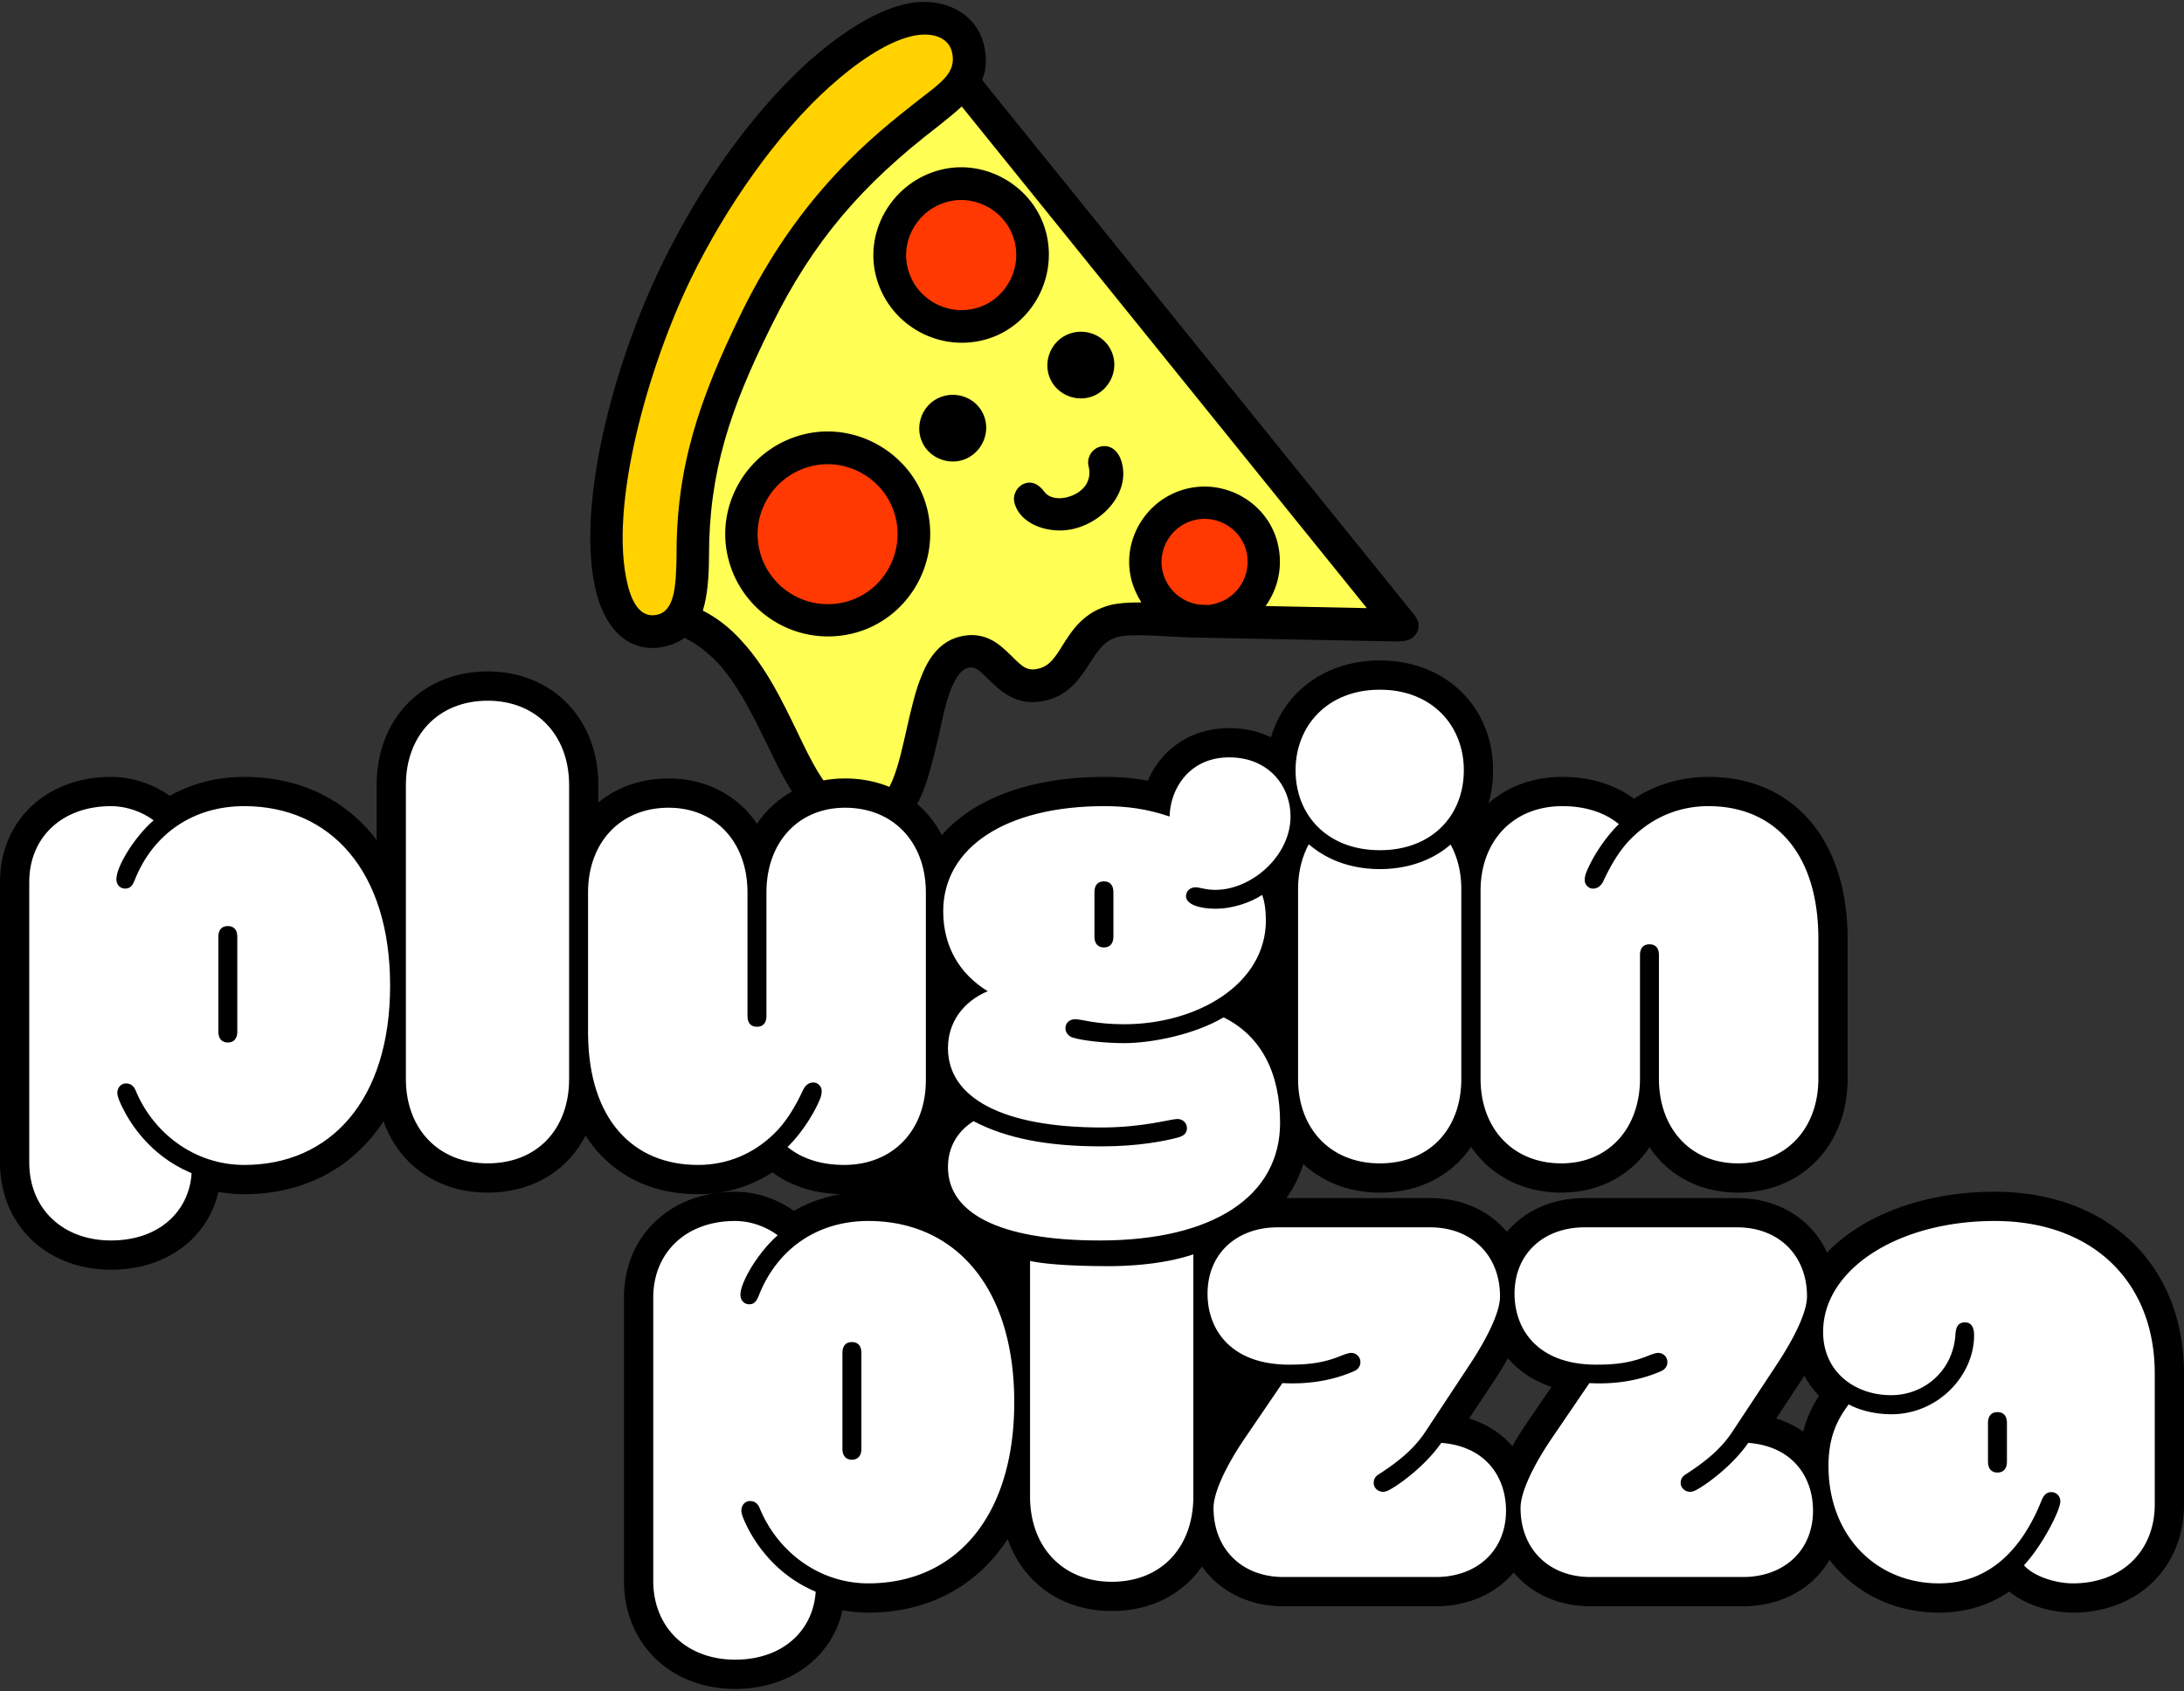 <svg xmlns="http://www.w3.org/2000/svg" width="448" height="347"><rect width="100%" height="100%" fill="#333333" stroke="none"/><g fill="none" fill-rule="nonzero"><path fill="#000" d="M180.678 171.25c2.06-.513 3.792-1.646 5.318-3.252 1.155-1.339 2.227-3.007 3.115-5.067 1.486-3.523 2.436-7.788 3.428-11.888.806-3.79 1.57-7.396 2.726-10.136.413-.803 1.507-3.44 3.238-3.872 1.401-.35 2.143.166 4.264 2.352 1.256 1.175 2.553 2.515 4.47 3.526 2.224 1.197 4.738 1.446 7.458.767 4.781-1.192 7.03-4.817 8.866-7.639 1.897-2.925 3.114-4.717 5.917-5.415 2.803-.7 11.045.048 14.486.153l40.387.788c1.67.022 3.09.105 4.245-.183 1.566-.39 2.742-1.997 2.31-3.728-.123-.495-.432-1.03-.823-1.546l-88.631-109.7.108-.263c.749-1.902.91-4.099.33-6.683l-.092-.39c-1.706-6.843-8.977-10.02-16.48-8.15-6.76 1.685-13.748 6.668-19.417 11.671-11.217 10.152-21.92 24.817-30.03 41.461-10.15 20.744-17.855 50.247-13.58 67.394 2.035 8.161 7.328 12.883 14.335 11.136 1.484-.37 2.741-.946 3.772-1.728l.483.246c2.238 1.175 4.247 2.743 6.137 4.675l.403.42c4.118 4.577 7.02 10.596 9.86 16.368 2.572 5.4 5.083 10.553 8.419 14.1 1.936 2.144 4.057 3.629 6.426 4.351 2.596.93 5.502.993 8.552.232Z"/><path fill="#FF5" d="M233.675 123.6c-2.214-.001-4.352.147-5.82.513-5.524 1.377-7.979 5.229-9.918 8.34-1.691 2.698-2.722 4.18-4.866 4.715-2.225.555-3.193-.167-5.541-2.559-1.153-1.113-2.43-2.371-3.954-3.217-2.122-1.134-4.286-1.383-6.676-.787-3.38.843-5.916 3.314-7.712 7.702-1.444 3.337-2.292 7.313-3.221 11.31-1.488 6.676-3.12 14.175-6.913 15.12-3.462.864-6.017.1-8.53-2.6-2.635-2.846-4.858-7.546-7.224-12.472-2.881-5.936-6.133-12.656-10.951-17.934-2.45-2.804-5.17-4.928-8.177-6.455.97-3.132 1.241-6.964 1.264-11.085-.03-17.33 4.347-30.33 12.682-47.118 8.707-17.757 18.873-29.31 34.232-41.108 1.897-1.524 3.505-2.8 4.928-4.118l83.1 102.917-20.77-.425c2.598-3.625 3.632-8.26 2.46-12.96-2.014-8.078-10.46-13.153-18.703-11.097-8.244 2.055-13.318 10.5-11.304 18.58.432 1.73 1.173 3.297 2.058 4.74l-.444-.002Z"/><path fill="#FFD200" d="M134.92 126.094c-3.298.822-5.15-2.043-6.158-6.082-4.008-16.076 4.274-45.022 13.084-63.067 6.953-14.255 17.575-29.6 28.543-39.34 4.866-4.365 11.03-8.791 16.389-10.127 4.204-1.049 7.727.087 8.487 3.137 1.07 4.287-2.27 6.345-7.033 10.072-9.009 7.062-24.162 18.983-36.108 43.415-8.81 18.045-13.435 31.807-13.343 50.084-.128 5.46-.234 11.004-3.861 11.908Z"/><path fill="#000" d="M220.363 108.468c6.183-1.541 11.277-7.452 9.797-13.387-.679-2.72-2.47-3.938-4.449-3.444-1.814.452-2.825 2.367-2.413 4.016.801 3.215-1.323 5.584-4.455 6.365-2.061.514-3.771-.023-4.554-1.054-1.05-1.402-2.306-2.227-3.79-1.857-1.814.452-2.824 2.368-2.413 4.017 1.11 4.451 7.166 6.619 12.277 5.344ZM223.368 81.538c3.628-.904 5.917-4.715 5.013-8.342-.966-3.875-4.86-5.793-8.322-4.93-3.874.966-5.876 4.88-5.012 8.342.945 3.792 4.859 5.793 8.321 4.93ZM197.087 94.483c3.628-.905 5.917-4.715 5.013-8.343-.966-3.874-4.86-5.793-8.322-4.93-3.874.966-5.876 4.88-5.012 8.343.945 3.792 4.86 5.793 8.321 4.93ZM175.017 129.932c11.046-2.755 17.998-14.207 15.161-25.583-2.754-11.047-14.289-17.978-25.336-15.224-11.376 2.837-18.224 14.351-15.47 25.398a21.103 21.103 0 0 0 25.645 15.409Z"/><path fill="#FF3901" d="M173.331 123.522c-7.75 1.932-15.576-2.77-17.509-10.52-1.89-7.584 2.813-15.411 10.562-17.344 7.584-1.89 15.411 2.813 17.302 10.397 1.932 7.749-2.77 15.576-10.355 17.467ZM249.243 123.859c-.494.123-.906.226-1.422.267l-1.772-.084a8.905 8.905 0 0 1-7.537-6.702c-1.151-4.616 1.757-9.457 6.456-10.628 4.699-1.172 9.54 1.737 10.69 6.353 1.193 4.782-1.716 9.622-6.415 10.794Z"/><path fill="#000" d="M201.698 69.779c9.398-2.343 15.339-12.23 12.913-21.958-2.343-9.398-12.23-15.338-21.628-12.995-9.727 2.425-15.668 12.312-13.325 21.71 2.426 9.728 12.313 15.668 22.04 13.243Z"/><path fill="#FF3901" d="M199.992 63.287c-6.1 1.521-12.28-2.192-13.8-8.292-1.48-5.936 2.232-12.115 8.333-13.636 5.935-1.48 12.115 2.233 13.595 8.168 1.52 6.1-2.192 12.28-8.128 13.76Z"/><path fill="#000" d="M283.047 135.5c13.643 0 23.227 9.686 23.227 22.53a24.12 24.12 0 0 1-.943 6.77c3.912-3.421 9.124-5.409 15.148-5.409 5.399 0 10.187 1.387 13.961 3.963l.374.262.357.261.18-.116c4.187-2.676 8.957-4.171 14.064-4.351l.549-.014.5-.005c17.26 0 28.313 12.673 28.536 32.642v29.277c0 13.517-9.283 23.37-22.514 23.37-7.56 0-13.802-3.307-17.718-8.708l-.228-.32-.186-.27-.18.264c-3.75 5.389-9.756 8.782-17.06 9.02l-.44.011-.39.003c-8.015 0-14.58-3.584-18.525-9.4-3.937 5.834-10.543 9.4-18.712 9.4-6.314 0-11.735-2.17-15.703-5.88a24.773 24.773 0 0 1-3.471 7.005h29.504c6.555 0 12.1 2.6 15.733 6.925 3.576-4.243 9.06-6.807 15.498-6.922l.45-.004h31.293c8.492 0 15.29 4.365 18.43 11.19 7.368-7.742 20.011-12.494 34.372-12.494 22.96 0 38.533 14.636 38.842 36.635l.005.67v26.869c0 12.905-9.496 22.174-22.78 22.174-4.428 0-9.277-1.46-12.584-3.942l-.326-.252-.159-.131-.191.131c-3.81 2.55-8.227 4.01-13.234 4.178l-.539.013-.437.003c-9.344 0-17.318-4.101-22.467-10.816-3.364 5.791-9.705 9.398-17.4 9.509l-.366.002h-31.292c-6.555 0-12.1-2.6-15.733-6.925-3.592 4.262-9.108 6.83-15.583 6.923l-.365.002H263.25c-7.157 0-13.111-3.1-16.686-8.162-3.96 5.68-10.47 9.14-18.493 9.14-10.335 0-18.267-5.843-21.364-14.76-6.252 9.584-16.186 15.087-28.588 15.087a29.2 29.2 0 0 1-4.335-.323l-.707-.115-.257-.047c-2.103 9.364-10.293 15.823-21.235 16.126l-.411.008-.395.003c-13.032 0-22.587-9.021-22.777-21.786l-.003-.388v-58.109c0-12.68 9.53-21.717 22.78-21.717 4.298 0 8.593 1.452 11.98 3.867l.088.064.264-.15c2.826-1.585 5.947-2.698 9.29-3.288-5.095-.121-9.616-1.496-13.215-3.953l-.374-.262-.358-.262-.18.118c-4.186 2.675-8.956 4.17-14.064 4.35l-.548.015-.5.004c-10.14 0-18.14-4.375-23.057-12.035-3.658 7.19-10.875 11.712-20.073 11.712-10.318 0-18.252-5.792-21.353-14.642-6.252 9.508-16.186 14.965-28.578 14.965-1.515 0-3.008-.116-4.468-.34l-.625-.104-.211-.039-.079.334c-2.235 9.097-10.352 15.336-21.132 15.635l-.416.008-.398.003C9.757 260.5.193 251.556 0 238.872v-57.919c0-12.601 9.54-21.562 22.773-21.562 4.287 0 8.572 1.435 11.955 3.825l.106.077.276-.156c4.105-2.284 8.83-3.576 13.953-3.73l.592-.013.447-.003c11.492 0 20.87 4.693 27.158 12.957v-11.283c0-13.542 9.377-23.305 22.773-23.305 13.21 0 22.52 9.582 22.705 22.9l.003.405v3.578c3.798-3.124 8.737-4.929 14.4-4.929 7.56 0 13.802 3.307 17.718 8.709l.228.32.185.268.18-.262c3.75-5.39 9.756-8.782 17.061-9.021l.44-.01.39-.004c8.996 0 16.165 4.515 19.854 11.634 6.61-7.633 18.509-11.957 33.314-11.957 2.819 0 5.451.19 8.033.61l.773.133.141.026.093-.214c2.64-5.973 8.309-10.275 15.836-10.55l.405-.01.364-.003c3.158 0 6.047.675 8.557 1.88 2.752-9.327 11.214-15.763 22.334-15.763Zm26.283 143.17-.167.294a83.507 83.507 0 0 1-2.625 4.236l-5.171 7.826.203.064c3.539 1.136 6.461 3.078 8.66 5.604a70.627 70.627 0 0 1 2.697-4.354l.5-.74 4.807-7.054-.407-.142c-3.484-1.26-6.344-3.23-8.497-5.734Zm60.805 3.572-.623.958-5.172 7.826.204.064a19.9 19.9 0 0 1 5.347 2.628c.593-2.355 1.518-4.534 2.796-6.644l.302-.485.152-.237-.293-.308a17.814 17.814 0 0 1-2.713-3.802Z"/><path fill="#FFF" d="M409.153 250.5c19.755 0 32.588 12.08 32.843 30.737l.004.567v26.87c0 9.456-6.673 16.174-16.78 16.174-3.758 0-8.228-1.565-10.042-3.718 2.786-3 5.766-8.021 7.062-11.478l.14-.432c.166-.53.249-.885.249-1.198 0-1.174-.907-1.892-1.814-1.892-.713 0-1.426.261-2.009 1.63-3.758 9.523-10.366 17.088-21.056 17.088-12.893 0-22.675-9.783-22.675-24.065 0-5.413 1.425-9.066 4.146-12.653 2.527 1.37 5.83 2.022 8.746 2.022 9.654 0 16.975-8.022 16.975-16.174 0-1.891-.713-2.674-1.88-2.674-1.165 0-1.813.653-1.943 2.348-.389 7.435-6.284 12.587-13.217 12.587-7.32 0-13.929-4.696-13.929-12.978 0-12.848 15.355-22.761 35.18-22.761Zm.583 39.217c-1.36 0-1.944.913-1.944 2.218v7.956c0 1.24.583 2.218 1.944 2.218 1.36 0 1.943-.979 1.943-2.218v-7.956c0-1.305-.583-2.218-1.943-2.218ZM356.35 251.804c8.488 0 14.319 5.74 14.319 14.153 0 3.372-2.775 8.792-6.22 14.02l-9.135 13.827c-2.23 3.369-5.291 5.902-9.012 8.342l-.511.332c-.648.392-1.037.979-1.037 1.761 0 1.044.907 1.826 1.944 1.826.647 0 1.34-.407 1.928-.77l.34-.208c1.684-1.044 6.478-4.5 9.652-9.065 9.265.717 13.282 7.174 13.282 13.891 0 8.17-5.864 13.485-14.045 13.628l-.338.002h-31.292c-8.487 0-14.318-5.739-14.318-14.152 0-3.372 2.775-8.917 6.219-14.03l7.904-11.6c7.127.391 12.116-1.304 14.772-2.478.713-.326 1.23-.979 1.23-1.826a1.886 1.886 0 0 0-1.878-1.892c-.454 0-1.037.196-1.75.457-3.563 1.5-6.608 1.956-10.948 1.956-12.245 0-16.78-7.435-16.78-14.543 0-8.17 5.863-13.486 14.045-13.628l.338-.003h31.292ZM293.377 251.804c8.488 0 14.318 5.74 14.318 14.153 0 3.287-2.638 8.523-5.962 13.628l-9.392 14.22c-2.231 3.368-5.292 5.901-9.013 8.341l-.511.332c-.648.392-1.037.979-1.037 1.761 0 1.044.907 1.826 1.944 1.826.648 0 1.34-.407 1.929-.77l.339-.208c1.684-1.044 6.478-4.5 9.653-9.065 9.265.717 13.281 7.174 13.281 13.891 0 8.17-5.863 13.485-14.045 13.628l-.337.002H263.25c-8.487 0-14.318-5.739-14.318-14.152 0-3.372 2.775-8.917 6.22-14.03l7.904-11.6c7.126.391 12.115-1.304 14.771-2.478.713-.326 1.231-.979 1.231-1.826a1.886 1.886 0 0 0-1.879-1.892c-.453 0-1.036.196-1.749.457-3.563 1.5-6.608 1.956-10.949 1.956-12.245 0-16.78-7.435-16.78-14.543 0-8.17 5.864-13.486 14.045-13.628l.338-.003h31.292ZM244.787 257.35v49.693c0 10.305-6.48 17.479-16.715 17.479-9.991 0-16.627-7.01-16.778-17.124l-.002-.355v-48.338c3.405.709 8.987 1.064 16.747 1.064 6.343-.092 11.748-.84 16.216-2.247l.532-.172ZM178.12 250.5c17.622 0 29.932 13.37 29.932 37.174 0 23.804-12.31 37.174-29.932 37.174-10.301 0-18.788-6.718-22.351-15.587-.39-.848-1.037-1.304-1.944-1.304-.972 0-1.75.847-1.75 1.956 0 .522.257 1.25.496 1.817l.29.66c1.193 2.607 5.127 10.048 13.992 13.96l.448.193v.261c-.583 7.63-6.609 13.696-16.521 13.696-9.732 0-16.616-6.37-16.777-15.835l-.003-.339v-58.109c0-9.195 6.673-15.717 16.78-15.717 3.304 0 6.479 1.24 8.746 2.935-3.952 3.456-7.645 9.587-7.645 12.195 0 1.11.713 1.957 1.814 1.957.915 0 1.428-.52 1.863-1.56l.081-.2c3.822-9.718 12.115-15.327 22.481-15.327Zm-3.369 24.848c-1.36 0-1.943.913-1.943 2.217v19.696c0 1.239.583 2.217 1.943 2.217s1.944-.978 1.944-2.217v-19.696c0-1.304-.583-2.217-1.944-2.217ZM350.463 165.391c13.336 0 22.355 9.367 22.534 26.721l.003.529v28.67c0 10.202-6.606 17.369-16.514 17.369-9.601 0-16.04-7.002-16.188-17.015l-.002-.355v-25.376c0-1.292-.583-2.196-1.943-2.196-1.3 0-1.89.827-1.94 2.03l-.003.166v25.376c0 10.203-6.476 17.37-16.125 17.37-9.859 0-16.427-7.004-16.576-17.02l-.003-.35v-38.549c0-10.202 6.67-17.37 16.773-17.37 5.051 0 8.937 1.486 11.592 3.681-3.691 3.68-5.893 7.942-6.67 9.88-.194.516-.324.968-.324 1.678 0 .84.777 1.68 1.684 1.68.971 0 1.684-.582 2.137-1.55 1.619-3.487 3.562-6.716 6.023-9.04 4.21-4.069 9.52-6.329 15.542-6.329ZM268.476 173.205c3.627 3.164 8.613 5.1 14.571 5.1s10.945-1.936 14.507-5.036c1.356 2.46 2.126 5.388 2.196 8.674l.005.495v38.937c0 10.202-6.476 17.305-16.708 17.305-9.986 0-16.62-6.94-16.77-16.955l-.003-.35v-38.937c0-3.487.777-6.586 2.202-9.233Z"/><path fill="#FFF" d="M283.047 141.5c10.75 0 17.227 7.426 17.227 16.53 0 9.234-6.477 16.401-17.227 16.401s-17.291-7.167-17.291-16.4c0-9.105 6.54-16.531 17.291-16.531ZM252.156 155.383c7.966 0 12.564 5.747 12.564 12.14 0 8.07-7.966 15.044-15.413 15.044-2.137 0-2.98-.516-4.145-.516-1.036 0-1.878.775-1.878 1.808 0 1.679 2.72 2.583 6.152 2.583 3.173 0 6.93-1.163 9.455-2.841.518 1.291.777 3.228.777 5.23 0 13.108-14.117 21.308-29.077 21.308-5.893 0-8.678-1.033-10.038-1.033-1.166 0-2.008.775-2.008 1.873 0 .84.648 1.614 1.425 1.872 2.008.646 6.67 1.163 10.62 1.163 5.765 0 14.572-1.808 20.4-5.295 7.837 3.874 11.593 11.558 11.593 21.631 0 15.045-13.665 24.15-36.979 24.15-21.047 0-31.15-5.811-31.15-15.045 0-4.262 2.073-7.426 5.246-9.428 6.8 3.552 15.219 5.166 26.293 5.166 7.706 0 13.211-1.162 15.607-1.808 1.23-.323 1.878-.904 1.878-1.937s-.842-1.873-1.943-1.873l-.175.007c-1.634.118-6.926 1.675-14.895 1.735l-.472.002c-20.206 0-31.539-6.005-31.539-16.272 0-5.295 3.109-9.557 8.16-11.688-5.828-3.551-9.131-9.233-9.131-16.4 0-13.109 12.887-21.568 33.028-21.568 4.468 0 8.678.517 13.405 2.131.13-5.747 4.08-12.14 12.24-12.14Zm-25.71 25.441c-1.36 0-1.943.904-1.943 2.195v9.17c0 1.226.583 2.195 1.943 2.195s1.943-.969 1.943-2.195v-9.17c0-1.291-.583-2.195-1.943-2.195ZM173.342 165.714c9.859 0 16.427 7.004 16.576 17.02l.003.35v38.55c0 10.201-6.67 17.369-16.773 17.369-5.052 0-8.937-1.485-11.592-3.68 3.691-3.681 5.893-7.943 6.67-9.88.194-.517.324-.969.324-1.679 0-.84-.777-1.679-1.684-1.679-.971 0-1.684.581-2.137 1.55-1.62 3.487-3.562 6.715-6.023 9.04-4.21 4.068-9.52 6.328-15.542 6.328-13.336 0-22.355-9.367-22.534-26.721l-.003-.528v-28.67c0-10.202 6.605-17.37 16.514-17.37 9.601 0 16.039 7.002 16.187 17.015l.003.355v25.377c0 1.291.583 2.195 1.943 2.195 1.3 0 1.89-.827 1.94-2.03l.003-.165v-25.377c0-10.202 6.476-17.37 16.125-17.37ZM100.033 143.76c9.922 0 16.554 6.94 16.705 16.955l.003.35v60.31c0 10.202-6.476 17.305-16.708 17.305-9.987 0-16.62-6.94-16.77-16.955l-.003-.35v-60.31c0-10.202 6.67-17.305 16.773-17.305ZM50.102 165.391c17.615 0 29.92 13.238 29.92 36.806 0 23.569-12.305 36.806-29.92 36.806-10.297 0-18.78-6.651-22.342-15.433-.389-.84-1.037-1.291-1.943-1.291-.972 0-1.749.84-1.749 1.937 0 .517.256 1.237.495 1.8l.29.652.282.588c1.467 2.977 5.444 9.624 13.705 13.235l.447.19v.259c-.583 7.555-6.606 13.56-16.514 13.56-9.728 0-16.61-6.306-16.77-15.678L6 238.486v-57.533c0-9.104 6.67-15.562 16.773-15.562 3.303 0 6.476 1.227 8.743 2.906-3.95 3.422-7.642 9.492-7.642 12.075 0 1.098.712 1.937 1.813 1.937.915 0 1.427-.515 1.862-1.544l.081-.2c3.821-9.62 12.11-15.174 22.472-15.174Zm-3.367 24.602c-1.301 0-1.891.827-1.94 2.03l-.003.166v19.5c0 1.227.583 2.196 1.943 2.196 1.3 0 1.89-.887 1.939-2.037l.003-.159v-19.5c0-1.292-.582-2.196-1.942-2.196Z"/></g></svg>
